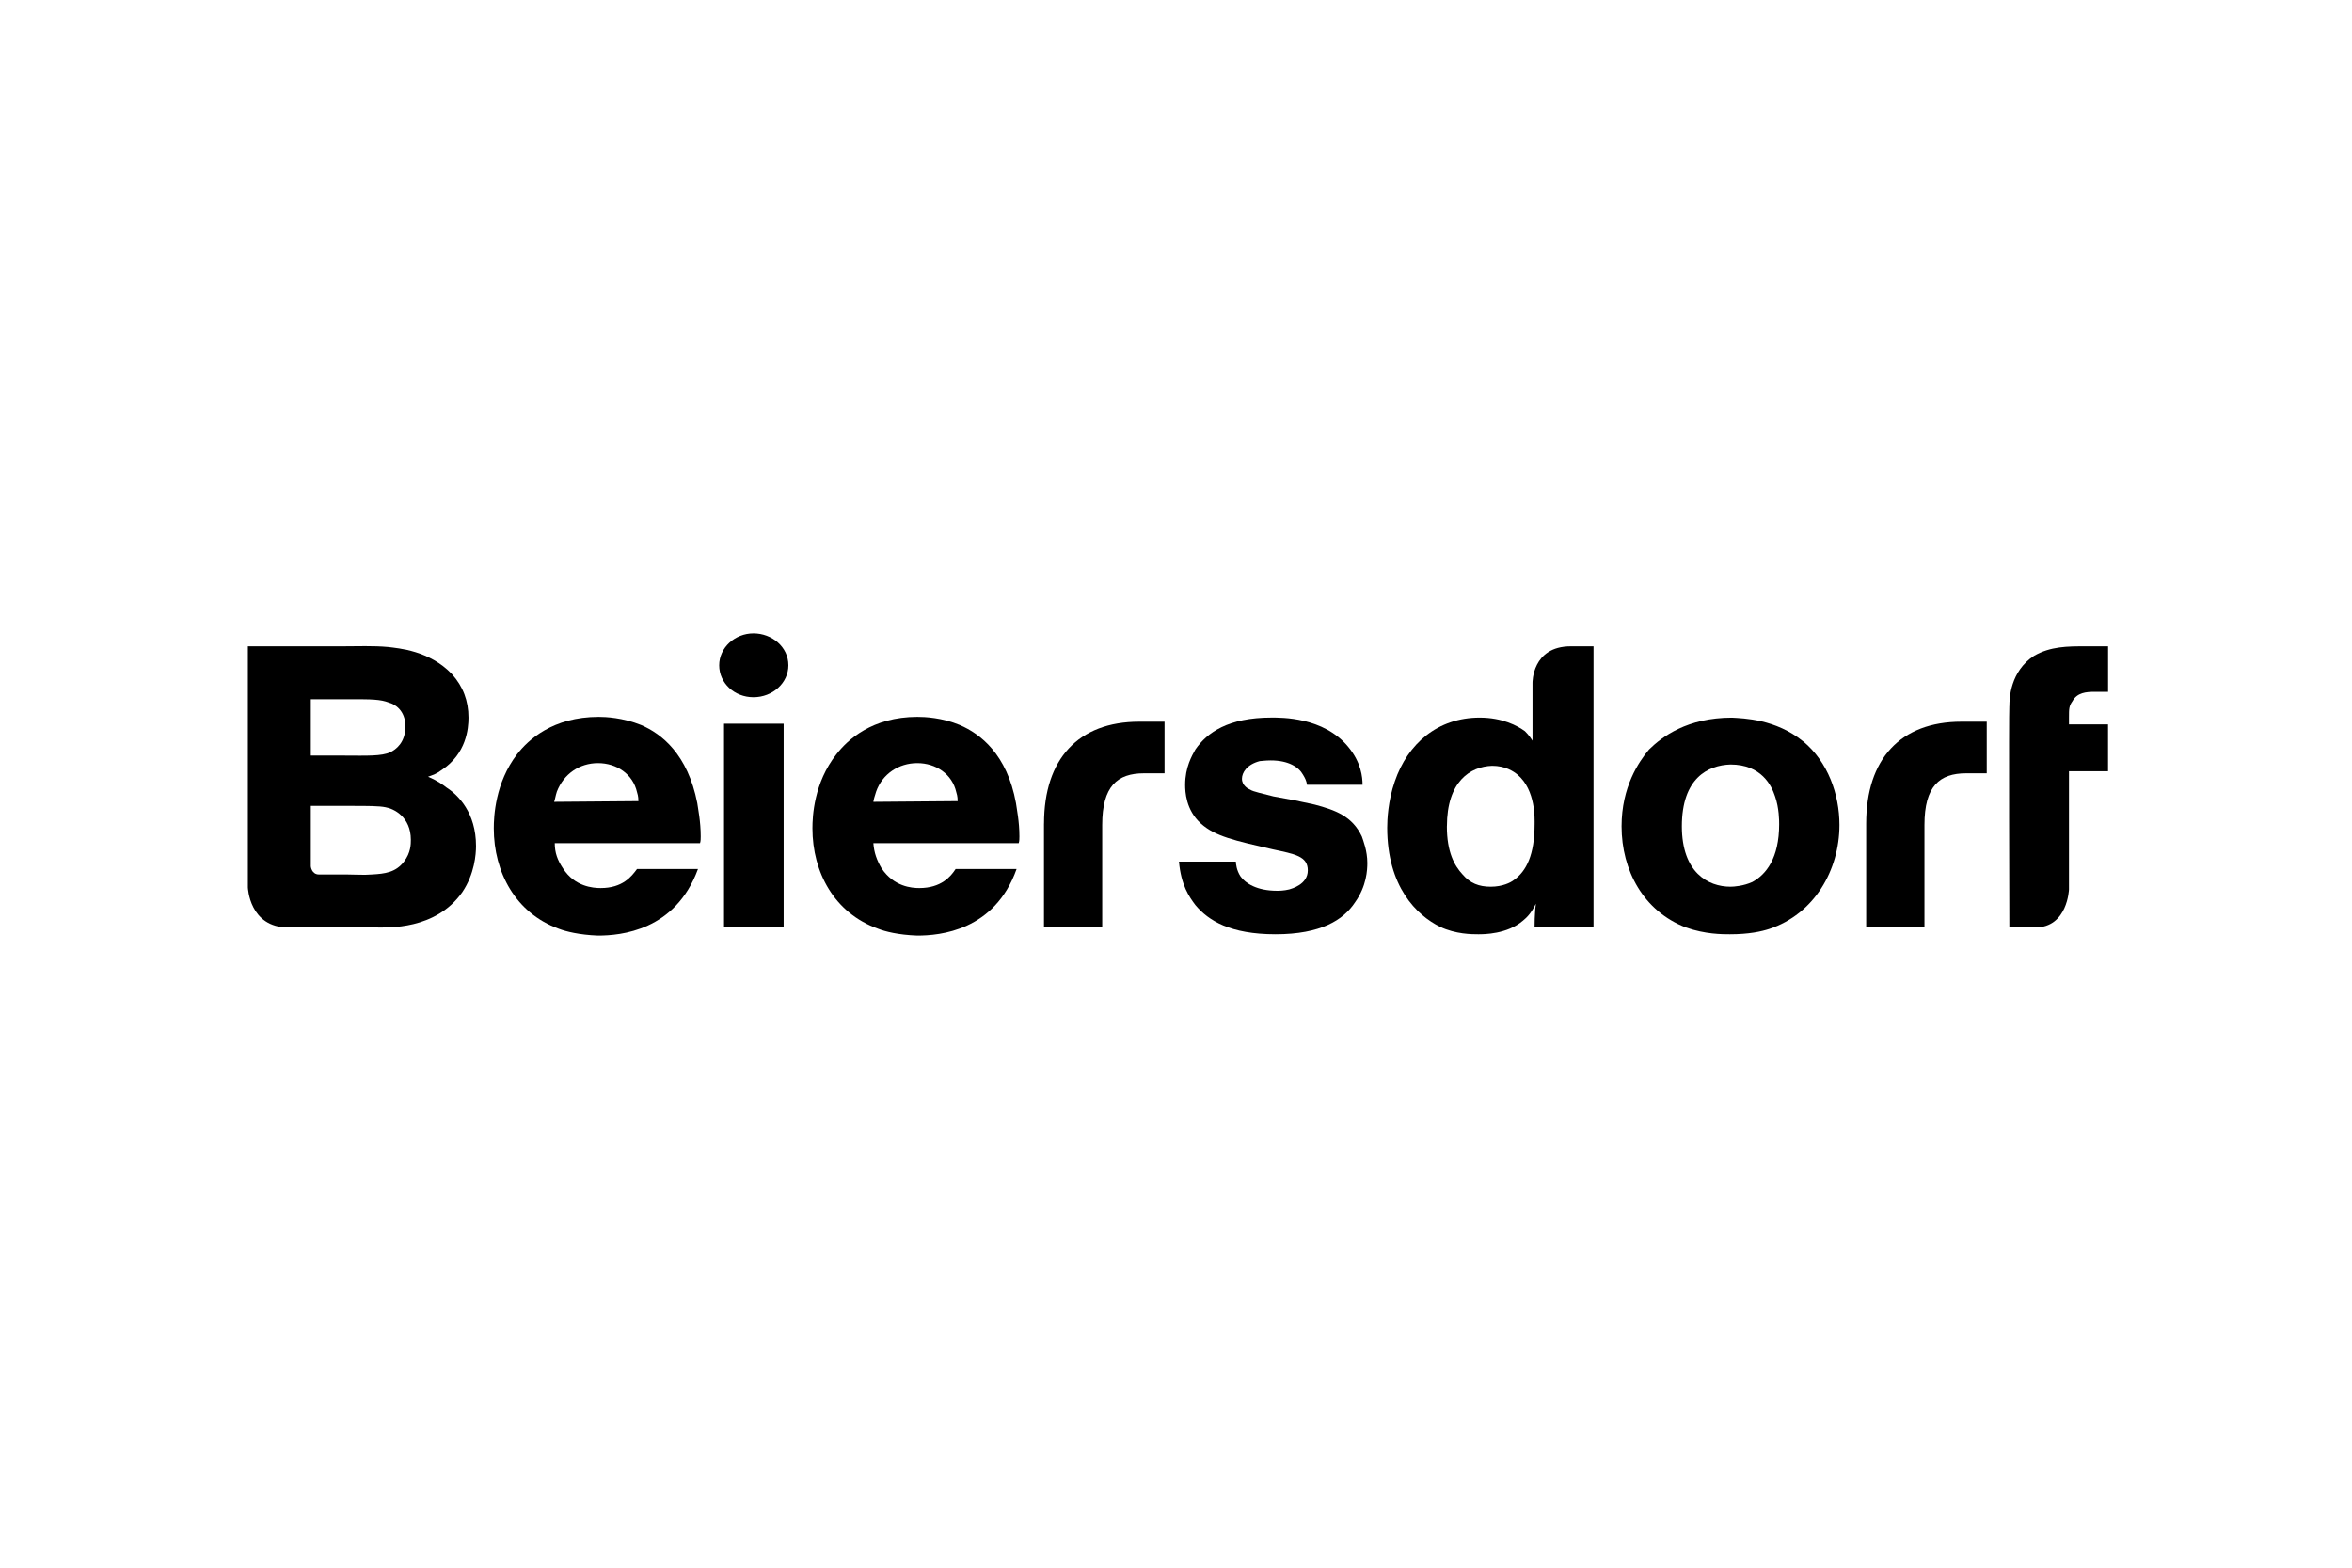 <?xml version="1.0" encoding="UTF-8"?>
<svg xmlns="http://www.w3.org/2000/svg" version="1.1" viewBox="0 0 540 360">
  <!-- Generator: Adobe Illustrator 28.7.1, SVG Export Plug-In . SVG Version: 1.2.0 Build 142)  -->
  <g>
    <g id="Layer_1">
      <g id="g10">
        <g id="g3981">
          <path id="path120" d="M428.46,189.12h0v23.86h13.38v-23.55c0-8.89,3.46-11.85,9.58-11.85h4.72v-11.85h-5.81c-14,0-21.87,8.58-21.87,23.39h0Z"/>
          <path id="path130" d="M239.69,189.12h0v23.86h13.37v-23.55c0-8.89,3.46-11.85,9.6-11.85h4.71v-11.85h-5.81c-14,0-21.86,8.58-21.86,23.39h0Z"/>
          <path id="path140" d="M461.34,162.14h0c0-1.71.17-7.95,5.66-11.54,3.77-2.18,7.72-2.18,11.8-2.18h5.2v10.45h-3c-2.05,0-4.09.16-5.2,2.18-.78,1.09-.78,1.72-.78,3.74v1.56h8.97v10.76h-8.97v27.13s-.31,8.73-7.72,8.73h-5.97s-.15-49.43,0-50.84h0Z"/>
          <path id="path150" d="M79.71,200.81h0c1.89,0,3.78.16,5.66,0,2.99-.16,5.51-.47,7.39-2.96,1.57-2.03,1.57-4.05,1.57-4.99,0-5.3-3.93-7.17-5.82-7.49-1.42-.31-4.25-.31-7.71-.31h-9.44v13.88s.16,1.87,1.89,1.87h6.45ZM79.24,173.52h0c5.03,0,8.34.16,10.38-.78,1.26-.62,3.46-2.18,3.46-5.93s-2.52-5.15-3.78-5.46c-1.89-.78-4.25-.78-8.5-.78h-9.44v12.94h7.87ZM78.61,148.42h0c3.46,0,7.08-.16,10.54.16,2.36.31,9.44.78,14.63,6.24,2.52,2.81,3.78,6.08,3.78,9.98,0,2.49-.47,8.26-6.14,12.01-1.26.93-1.89,1.09-3.14,1.56,2.2.93,3.46,1.87,4.25,2.49,2.67,1.71,6.76,5.77,6.76,13.41,0,1.87-.31,6.39-3.15,10.6-6.13,8.73-17.15,8.11-19.82,8.11h-20.13c-8.97,0-9.28-9.2-9.28-9.2v-55.36h21.71Z"/>
          <path id="path160" d="M166.23,166.19h13.69v46.78h-13.69v-46.78Z"/>
          <path id="path170" d="M332.19,189.74h0c0,5.93,1.72,9.04,3.61,11.07,1.74,2.03,3.77,2.81,6.46,2.81s4.57-.94,5.35-1.56c2.83-2.03,4.72-5.77,4.72-12.79,0-1.09.31-7.8-3.92-11.38-.94-.78-2.83-2.03-5.83-2.03-5.03.16-10.38,3.59-10.38,13.88ZM365.86,148.42h0v64.56h-13.54c0-.16,0-3.43.31-5.46-1.09,2.18-2.03,3.12-2.98,3.9-3.63,3.12-8.97,3.12-10.23,3.12-1.43,0-5.2,0-8.81-1.72-5.35-2.65-12.12-9.2-12.12-22.77,0-1.71.17-6.08,1.74-10.6,2.98-8.73,9.9-14.66,19.5-14.66,5.2,0,8.66,1.87,10.38,3.12.94.93,1.43,1.71,1.74,2.18v-13.25s-.17-8.42,8.81-8.42h5.2Z"/>
          <path id="path180" d="M146.57,183.97h0c0-.31,0-1.09-.31-2.03-.94-4.21-4.72-6.7-8.97-6.7s-7.87,2.49-9.44,6.55c-.31.94-.47,2.03-.63,2.34l19.35-.16h0ZM127.37,193.64h0c0,2.18.63,3.9,1.89,5.77,2.68,4.21,6.92,4.52,8.65,4.52,5.03,0,7.08-2.65,8.34-4.37h14c-5.19,14.19-17.78,15.28-22.97,15.28-4.25-.16-7.39-.94-8.97-1.56-9.91-3.59-14.94-12.94-14.94-23.08,0-2.65.31-10.45,5.35-17,2.52-3.27,8.18-8.58,18.72-8.58,1.57,0,5.51.16,9.75,1.87,4.72,2.03,10.7,6.7,12.9,17.93.16,1.25.79,4.21.79,7.64,0,.47,0,1.09-.16,1.56h-33.35Z"/>
          <path id="path190" d="M219.87,183.97h0c0-.31,0-1.09-.31-2.03-.94-4.21-4.72-6.7-8.97-6.7s-8.02,2.49-9.44,6.55c-.31.94-.63,2.03-.63,2.34l19.35-.16h0ZM200.52,193.64h0c.16,2.18.79,3.9,1.89,5.77,2.83,4.21,6.92,4.52,8.65,4.52,5.03,0,7.23-2.65,8.34-4.37h14c-5.03,14.19-17.62,15.28-22.81,15.28-4.4-.16-7.39-.94-8.96-1.56-10.07-3.59-15.1-12.94-15.1-23.08,0-2.65.31-10.45,5.51-17,2.52-3.27,8.18-8.58,18.56-8.58,1.73,0,5.66.16,9.76,1.87,4.72,2.03,10.85,6.7,12.9,17.93.16,1.25.79,4.21.79,7.64,0,.47,0,1.09-.16,1.56h-33.35Z"/>
          <path id="path200" d="M300.09,180.23h0c-.15-.94-.46-1.56-.94-2.34-.94-1.71-3.29-3.27-7.4-3.27-1.26,0-2.2.16-2.52.16-2.98.78-4.09,2.65-4.09,4.05,0,1.56,1.43,2.34,1.89,2.5.63.47,3,.93,5.35,1.56l5.05.93,4.4.94c4.72,1.25,8.64,2.65,10.84,7.33.31.93,1.26,3.27,1.26,6.08,0,1.56-.15,5.3-2.83,9.04-2.66,4.05-7.86,7.33-18.24,7.33s-15.41-3.12-18.41-6.71c-1.4-1.87-3.29-4.52-3.77-9.98h13.06c0,.47.15,2.03,1.09,3.43,1.11,1.56,3.77,3.27,8.34,3.27.48,0,1.57,0,2.83-.31.48-.16,4.26-1.09,4.26-4.37s-3-3.74-8.03-4.83c-8.81-2.03-13.21-2.96-16.52-5.93-3.46-3.12-3.61-7.33-3.61-8.89,0-4.05,1.57-6.7,2.35-8.11,2.68-3.9,7.55-7.33,17.46-7.33,2.2,0,11.95-.16,17.61,6.7,3,3.59,3.31,7.02,3.31,8.73h-12.75Z"/>
          <path id="path210" d="M386.14,189.74h0c0,10.6,6,13.88,11.17,13.88.8,0,3-.16,5.03-1.09,3.14-1.72,6.14-5.46,6.14-13.25,0-.78,0-3.74-.94-6.39-.8-2.5-3.14-7.33-10.23-7.33-5.18.16-11.17,3.12-11.17,14.19h0ZM414,170.25h0c5.66,4.68,8.32,12.16,8.32,19.18,0,10.45-5.81,20.43-16.04,23.86-1.89.62-4.72,1.25-9.12,1.25-1.74,0-5.66,0-10.08-1.56-9.75-3.74-14.78-13.1-14.78-23.23,0-9.04,3.94-14.81,6.29-17.62,3-2.96,8.81-7.33,19.04-7.33,2.68.16,10.06.31,16.37,5.46h0Z"/>
          <path id="path220" d="M181.01,152.78h0c0,4.05-3.62,7.33-8.02,7.33s-7.87-3.27-7.87-7.33,3.62-7.33,7.87-7.33,8.02,3.12,8.02,7.33Z"/>
        </g>
      </g>
    </g>
  </g>
</svg>